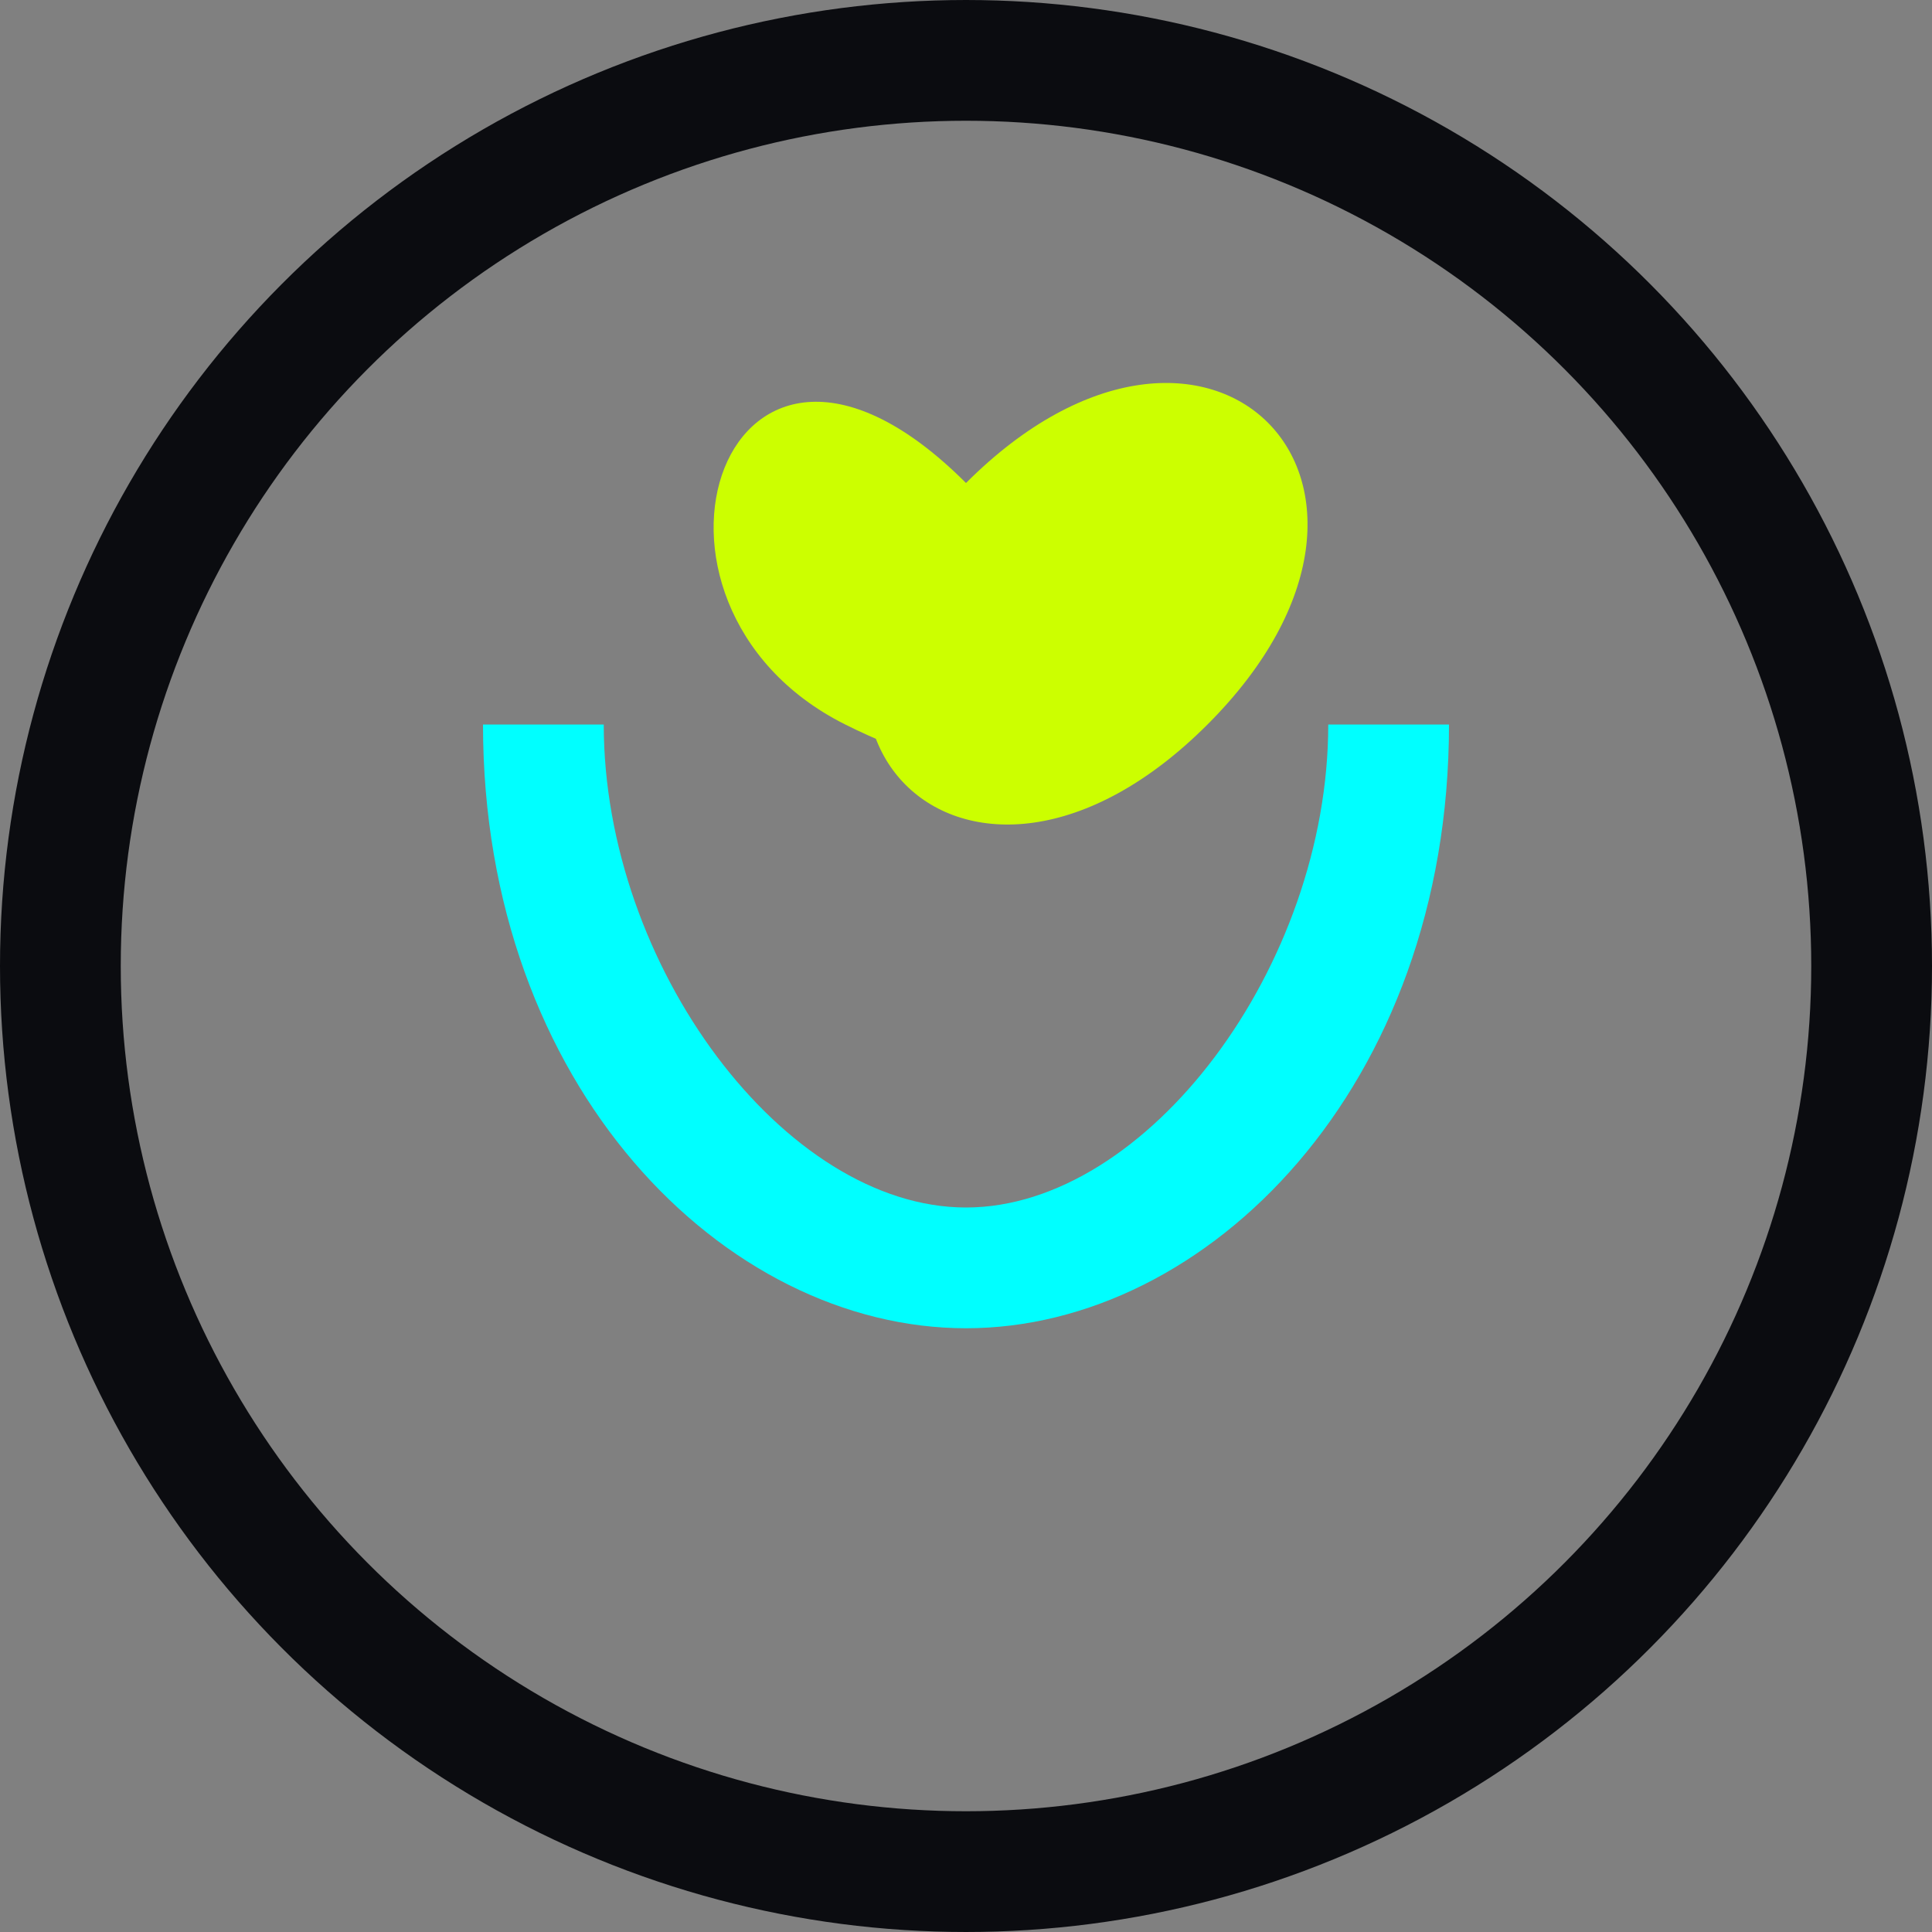 <svg xmlns="http://www.w3.org/2000/svg" width="32" height="32" viewBox="0 0 32 32">
  <rect x="0" y="0" width="32" height="32" fill="#808080" stroke="none"/>
  <!-- Tea Leaf Icon -->
  <path d="M16,8 C20,4 24,8 20,12 C16,16 12,12 16,8 Z" fill="#CCFF00" />
  <path d="M16,8 C12,4 10,10 14,12 C18,14 20,12 16,8 Z" fill="#CCFF00" />
  
  <!-- Cup Shape -->
  <path d="M8,12 C8,18 12,22 16,22 C20,22 24,18 24,12 L22,12 C22,16 19,20 16,20 C13,20 10,16 10,12 Z" fill="#00FFFF" />
  
  <!-- Circle Border -->
  <circle cx="16" cy="16" r="15" fill="none" stroke="#0B0C10" stroke-width="2" />
</svg> 